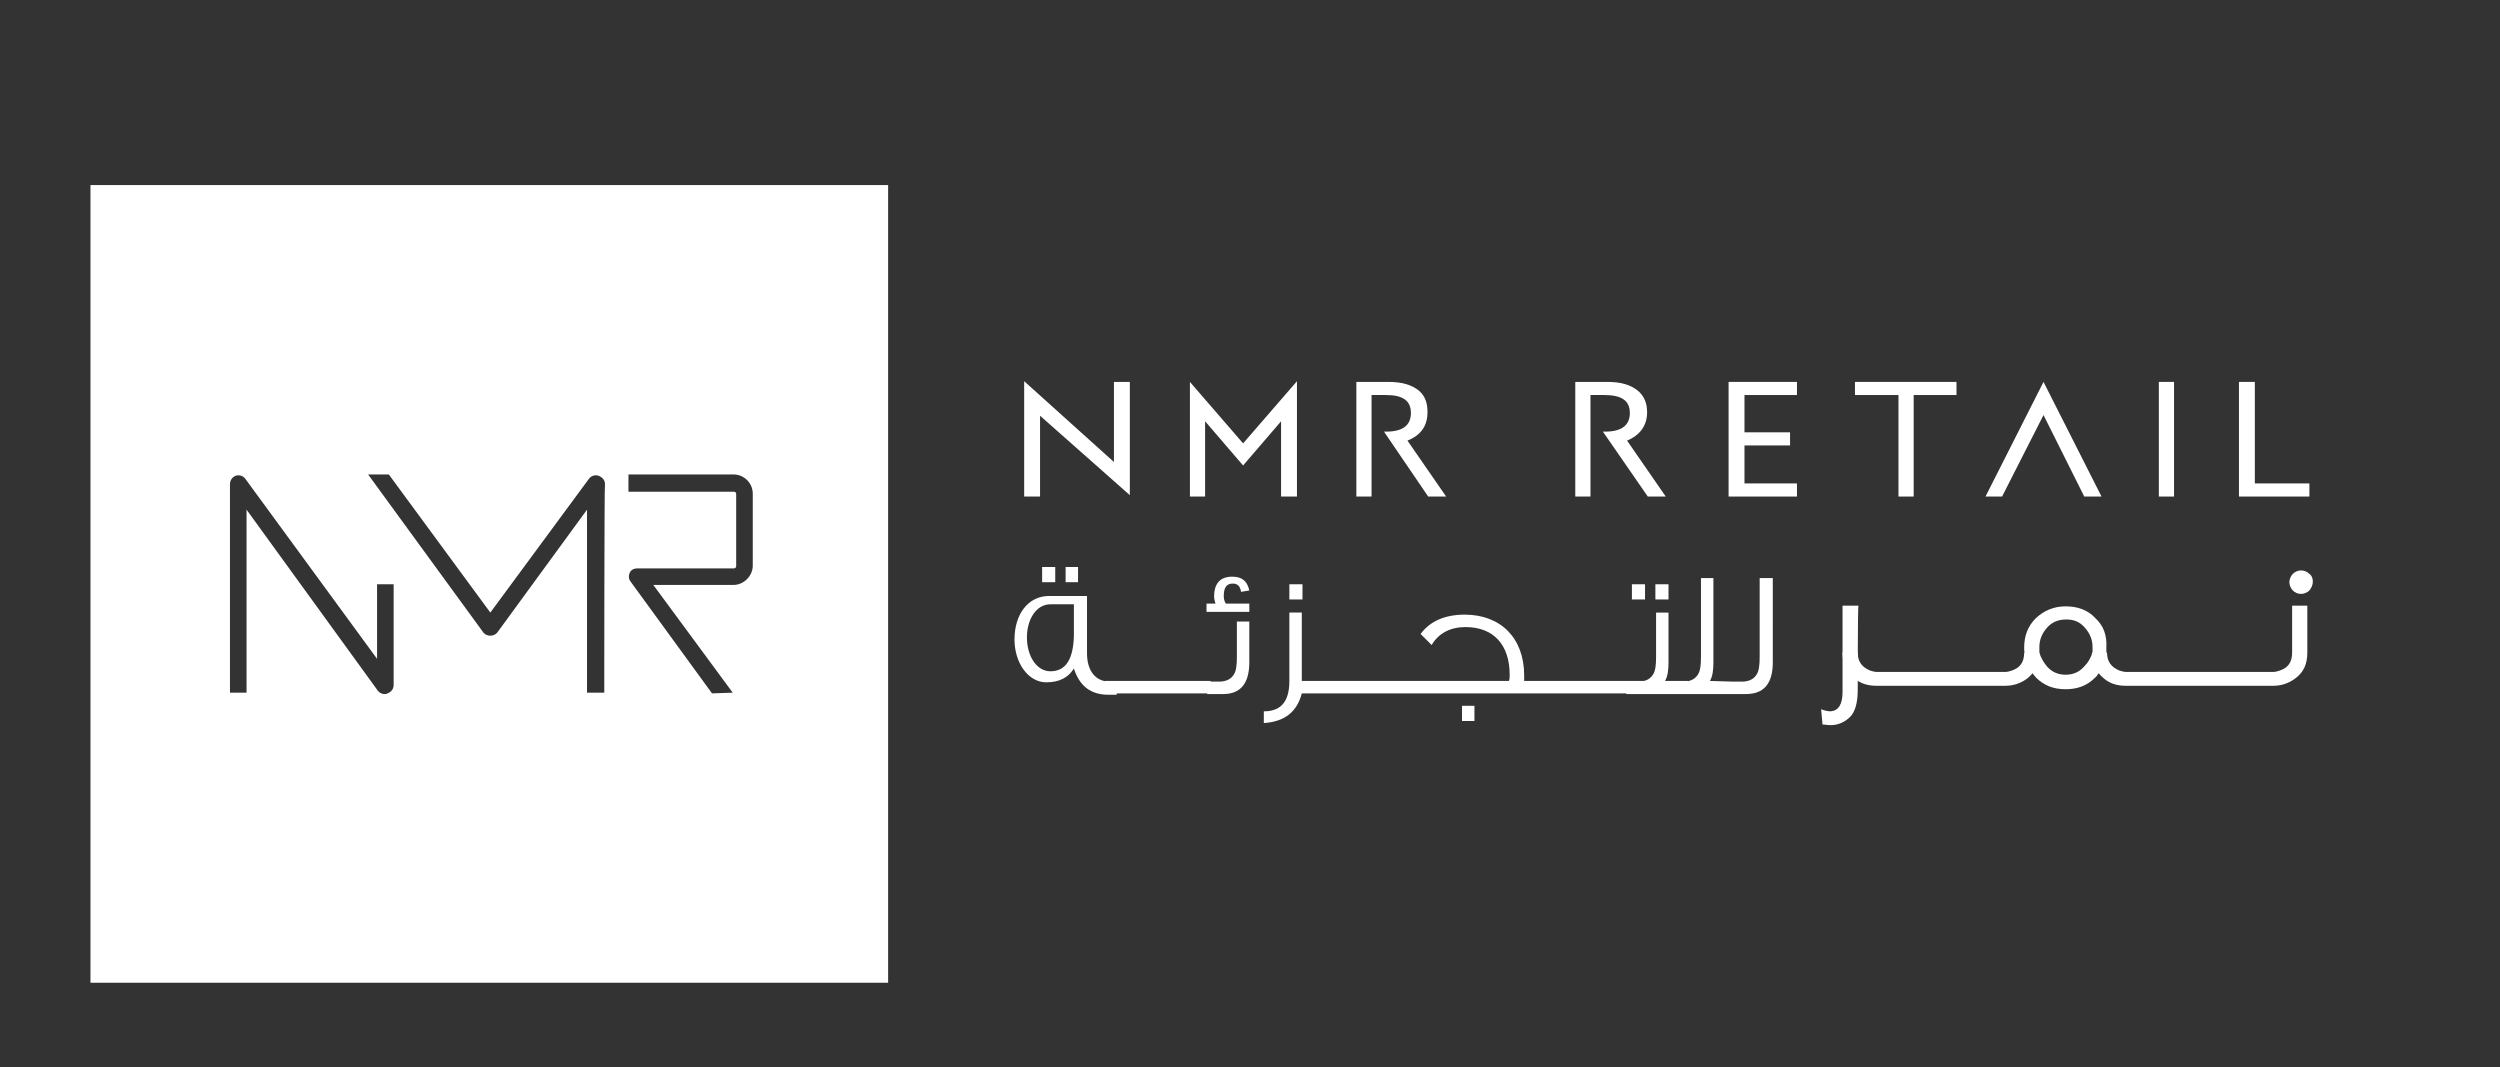<svg xmlns="http://www.w3.org/2000/svg" xmlns:xlink="http://www.w3.org/1999/xlink" id="Layer_1" x="0px" y="0px" viewBox="0 0 362 154.5" style="enable-background:new 0 0 362 154.5;" xml:space="preserve"><rect x="0" y="0" width="362" height="154.5" fill="#333333" stroke="none"/><style type="text/css">	.st0{fill:#FFFFFF;}</style><g>	<g id="Layer_1_00000068642057270472559220000004604230663151333025_">		<g>			<path class="st0" d="M13.1,26.8v115.5h115.5V26.8H13.1z M57,99.2c0,0.5-0.3,1-0.9,1.2c-0.1,0.1-0.3,0.1-0.4,0.1    c-0.4,0-0.8-0.2-1-0.5L35.7,73.8v26.5h-2.4V70.1c0-0.5,0.3-1,0.8-1.2c0.5-0.2,1.1,0,1.4,0.4l19.1,26.1V84.6H57    C57,84.6,57,99.2,57,99.2z M87.5,100.3h-2.5V73.8L72,91.6c-0.5,0.6-1.5,0.6-2,0L53.3,68.7l3,0l14.7,20l14.3-19.4    c0.3-0.4,0.9-0.6,1.4-0.4c0.5,0.2,0.9,0.6,0.9,1.2C87.5,70.1,87.5,100.4,87.5,100.3z M109,81.9c0,1.5-1.3,2.8-2.8,2.8l-11.6,0    l11.5,15.6l-3,0.1L91.3,84.2c-0.3-0.4-0.3-0.9-0.1-1.3c0.2-0.4,0.6-0.6,1.1-0.6h14c0.2,0,0.3-0.2,0.3-0.3V71.5    c0-0.2-0.2-0.3-0.3-0.3H91v-2.5h15.2c1.5,0,2.8,1.2,2.8,2.8L109,81.9L109,81.9z"></path>			<path class="st0" d="M305.1,94.5c0,1.3,0.6,2.1,1.8,2.6c0.3,0.1,0.7,0.2,1,0.2h21.2c0.4,0,0.7-0.1,1-0.2c1.2-0.4,1.8-1.2,1.8-2.6    v-6.8h2.2v6.8c0,1.6-0.5,2.8-1.7,3.7c-0.9,0.7-2,1.1-3.2,1.1h-21.4c-1.2,0-2.3-0.3-3.2-1.1c-1.1-0.9-1.7-2.1-1.7-3.7L305.1,94.5    L305.1,94.5z"></path>			<path class="st0" d="M269,94.5c0,1.3,0.6,2.1,1.8,2.6c0.3,0.1,0.7,0.2,1,0.2h18.5c0.4,0,0.7-0.1,1-0.2c1.2-0.4,1.8-1.2,1.8-2.6    l2.2,0c0,1.6-0.6,2.8-1.7,3.7c-0.9,0.7-2,1.1-3.2,1.1h-18.7c-1.2,0-2.3-0.3-3.2-1.1c-1.1-0.9-1.7-2.1-1.7-3.7L269,94.5L269,94.5z    "></path>			<path class="st0" d="M303.4,89.5c-1.1-1.2-2.6-1.7-4.3-1.7s-3.1,0.6-4.3,1.7c-1.2,1.2-1.7,2.6-1.7,4.3c0,0.3,0,0.5,0.1,0.8    c0,0.1,0,0.1,0,0.2c0.1,1.1,0.5,2,1.2,2.8c0.1,0.2,0.3,0.3,0.4,0.5c1.2,1.2,2.6,1.7,4.3,1.7s3.1-0.5,4.3-1.7    c0.2-0.2,0.3-0.3,0.4-0.5c0.7-0.8,1.1-1.8,1.2-3c0-0.3,0-0.5,0-0.8C305.1,92,304.6,90.6,303.4,89.5L303.4,89.5z M301.8,96.5    c-0.7,0.8-1.6,1.2-2.7,1.2c-1.1,0-2-0.4-2.7-1.2c-0.5-0.6-0.9-1.3-1.1-2c0-0.3,0-0.5,0-0.8c0-1.1,0.4-2,1.1-2.8    c0.7-0.8,1.6-1.2,2.8-1.2s2,0.4,2.7,1.2c0.7,0.8,1.1,1.7,1.1,2.8c0,0.3,0,0.6,0,0.8C302.7,95.3,302.4,95.9,301.8,96.5L301.8,96.5    z"></path>			<path class="st0" d="M334.9,84.2c0,0.5-0.2,0.9-0.5,1.3c-0.3,0.3-0.8,0.5-1.2,0.5c-0.5,0-0.9-0.2-1.2-0.5    c-0.3-0.3-0.5-0.8-0.5-1.2s0.2-0.9,0.5-1.2c0.3-0.3,0.7-0.5,1.2-0.5c0.5,0,0.9,0.2,1.2,0.5C334.7,83.3,334.9,83.7,334.9,84.2"></path>			<path class="st0" d="M269,99.9c0,1.9-0.4,3.2-1.1,3.9c-0.8,0.8-1.8,1.2-2.8,1.2c0,0-0.5,0-1.2-0.1l-0.2-2.2    c0.5,0.2,1,0.3,1.4,0.3c1.1-0.1,1.7-1,1.7-2.8V87.7h2.3C269,87.7,269,99.9,269,99.9z"></path>			<polygon class="st0" points="150.6,60.2 150.6,71.9 148.3,71.9 148.3,55.2 161.3,66.9 161.3,55.3 163.6,55.3 163.6,71.7    "></polygon>			<polygon class="st0" points="185.5,61 180,67.4 174.5,61 174.5,71.9 172.3,71.9 172.3,55.3 180,64.2 187.8,55.2 187.8,71.9     185.5,71.9    "></polygon>			<path class="st0" d="M200.7,62.5c2.4,0,3.6-0.9,3.6-2.7s-1.2-2.6-3.6-2.6h-2.1v14.7h-2.2V55.3h4.6c2,0,3.4,0.4,4.5,1.3    c0.9,0.8,1.2,1.8,1.2,3.1c0,1.9-0.9,3.3-2.9,4.1l5.6,8.1h-2.6l-6.4-9.4L200.7,62.5L200.7,62.5z"></path>			<path class="st0" d="M232.4,62.5c2.4,0,3.6-0.9,3.6-2.7s-1.2-2.6-3.7-2.6h-2v14.7h-2.2V55.3h4.6c2,0,3.4,0.4,4.5,1.3    c0.9,0.8,1.3,1.8,1.3,3.1c0,1.9-1,3.3-2.9,4.1l5.6,8.1h-2.6l-6.5-9.4L232.4,62.5L232.4,62.5z"></path>			<polygon class="st0" points="260.2,71.9 250.3,71.9 250.3,55.3 260.2,55.3 260.2,57.2 252.6,57.2 252.6,62.6 259.2,62.6     259.2,64.5 252.6,64.5 252.6,70 260.2,70    "></polygon>			<polygon class="st0" points="295.9,60.1 289.9,71.9 287.5,71.9 295.9,55.3 304.3,71.9 301.8,71.9    "></polygon>			<rect x="312.6" y="55.3" class="st0" width="2.2" height="16.6"></rect>			<polygon class="st0" points="334.4,71.9 324.2,71.9 324.2,55.3 326.5,55.3 326.5,70 334.4,70    "></polygon>			<polygon class="st0" points="283.3,55.3 283.3,57.2 277.1,57.2 277.1,71.9 274.9,71.9 274.9,57.2 268.6,57.2 268.6,55.3    "></polygon>			<path class="st0" d="M160.7,98.7c-2.1,0-3.3-1.6-3.3-4.1v-8.3h-5.5c-3,0-5,2.6-5,6.3c0,3.4,2,6.2,4.6,6.2c1.9,0,3.2-0.7,4-2    c0.8,2.5,2.4,3.8,5,3.8h1.2v-1.8L160.7,98.7L160.7,98.7z M155.5,92.1c-0.1,3.4-1.2,5.1-3.4,5.1c-2,0-3.4-2.2-3.4-4.9    s1.4-4.8,3.4-4.8h3.4V92.1L155.5,92.1z M150.9,84.3h1.9v-2.2h-1.9V84.3z M154.3,84.3h1.8v-2.2h-1.8V84.3z M161.3,100.4h13.5v-1.8    h-13.5V100.4z M160,100.4h13.5v-1.8H160V100.4z M161.8,100.4h13.5v-1.8h-13.5V100.4z M161.6,100.4h13.5v-1.8h-13.5V100.4z     M177.2,86.3c0-1.2,0.4-1.8,1.3-1.8c0.7,0,1.1,0.4,1.2,1.2l1.2-0.2c-0.3-1.4-1.1-2-2.5-2c-0.9,0-1.6,0.3-2,0.8    c-0.4,0.5-0.6,1.2-0.6,2c0,0.4,0.1,0.8,0.2,1.1h-1.3v1.2h6.2v-1.2h-3.4C177.3,87.1,177.2,86.7,177.2,86.3 M179.1,90v5.1    c0,1.2-0.1,2-0.4,2.5c-0.4,0.7-1.1,1.1-2.2,1.1h-1.7v1.8h2.3c2.5,0,3.8-1.5,3.8-4.6V90L179.1,90L179.1,90z M188.5,98.6v-9.9h-1.8    v9.9c0,3.1-1.3,4.4-3.7,4.4v1.7c3-0.2,4.8-1.6,5.5-4.3h16.7v-1.8L188.5,98.6L188.5,98.6z M186.7,86.8h1.9v-2.2h-1.9V86.8z     M187.1,100.4h18v-1.8h-18V100.4z M220.7,98.6v-0.8c0-5.4-3.4-8.8-8.6-8.8c-2.8,0-5,0.9-6.4,2.8c0.8,0.8,1.3,1.3,1.6,1.6    c1-1.7,2.7-2.6,4.9-2.6c4.1,0,6.4,2.6,6.4,6.9c0,0.3,0,0.6-0.1,0.9h-28.3v1.8h47.4v-1.8L220.7,98.6L220.7,98.6z M211.7,104.4h1.8    v-2.2h-1.8V104.4z M216.7,100.4h19.5v-1.8h-19.5V100.4z M216.4,100.4h19.5v-1.8h-19.5V100.4z M241.1,98.6    c0.4-0.7,0.5-1.6,0.5-2.7v-7.2h-1.8v6.4c0,1.2-0.1,2-0.4,2.5c-0.4,0.7-1.1,1.1-2.2,1.1h-1.7v1.8h9v-1.8L241.1,98.6L241.1,98.6z     M236.3,86.8h1.9v-2.2h-1.9V86.8z M239.7,86.8h1.9v-2.2h-1.9V86.8z M238.9,100.4h5.5v-1.8h-5.5V100.4z M236.9,100.4h5.5v-1.8    h-5.5V100.4z M247.6,98.6c0.4-0.7,0.5-1.6,0.5-2.7V83.7h-1.8v11.4c0,1.2-0.1,2-0.4,2.5c-0.4,0.7-1.1,1.1-2.2,1.1H242v1.8h9v-1.8    L247.6,98.6L247.6,98.6z M254.8,83.7v11.4c0,1.2-0.1,2-0.4,2.5c-0.4,0.7-1.1,1.1-2.2,1.1h-1.7v1.8h2.3c2.6,0,3.9-1.5,3.9-4.6    V83.7C256.7,83.7,254.8,83.7,254.8,83.7z"></path>		</g>	</g></g></svg>